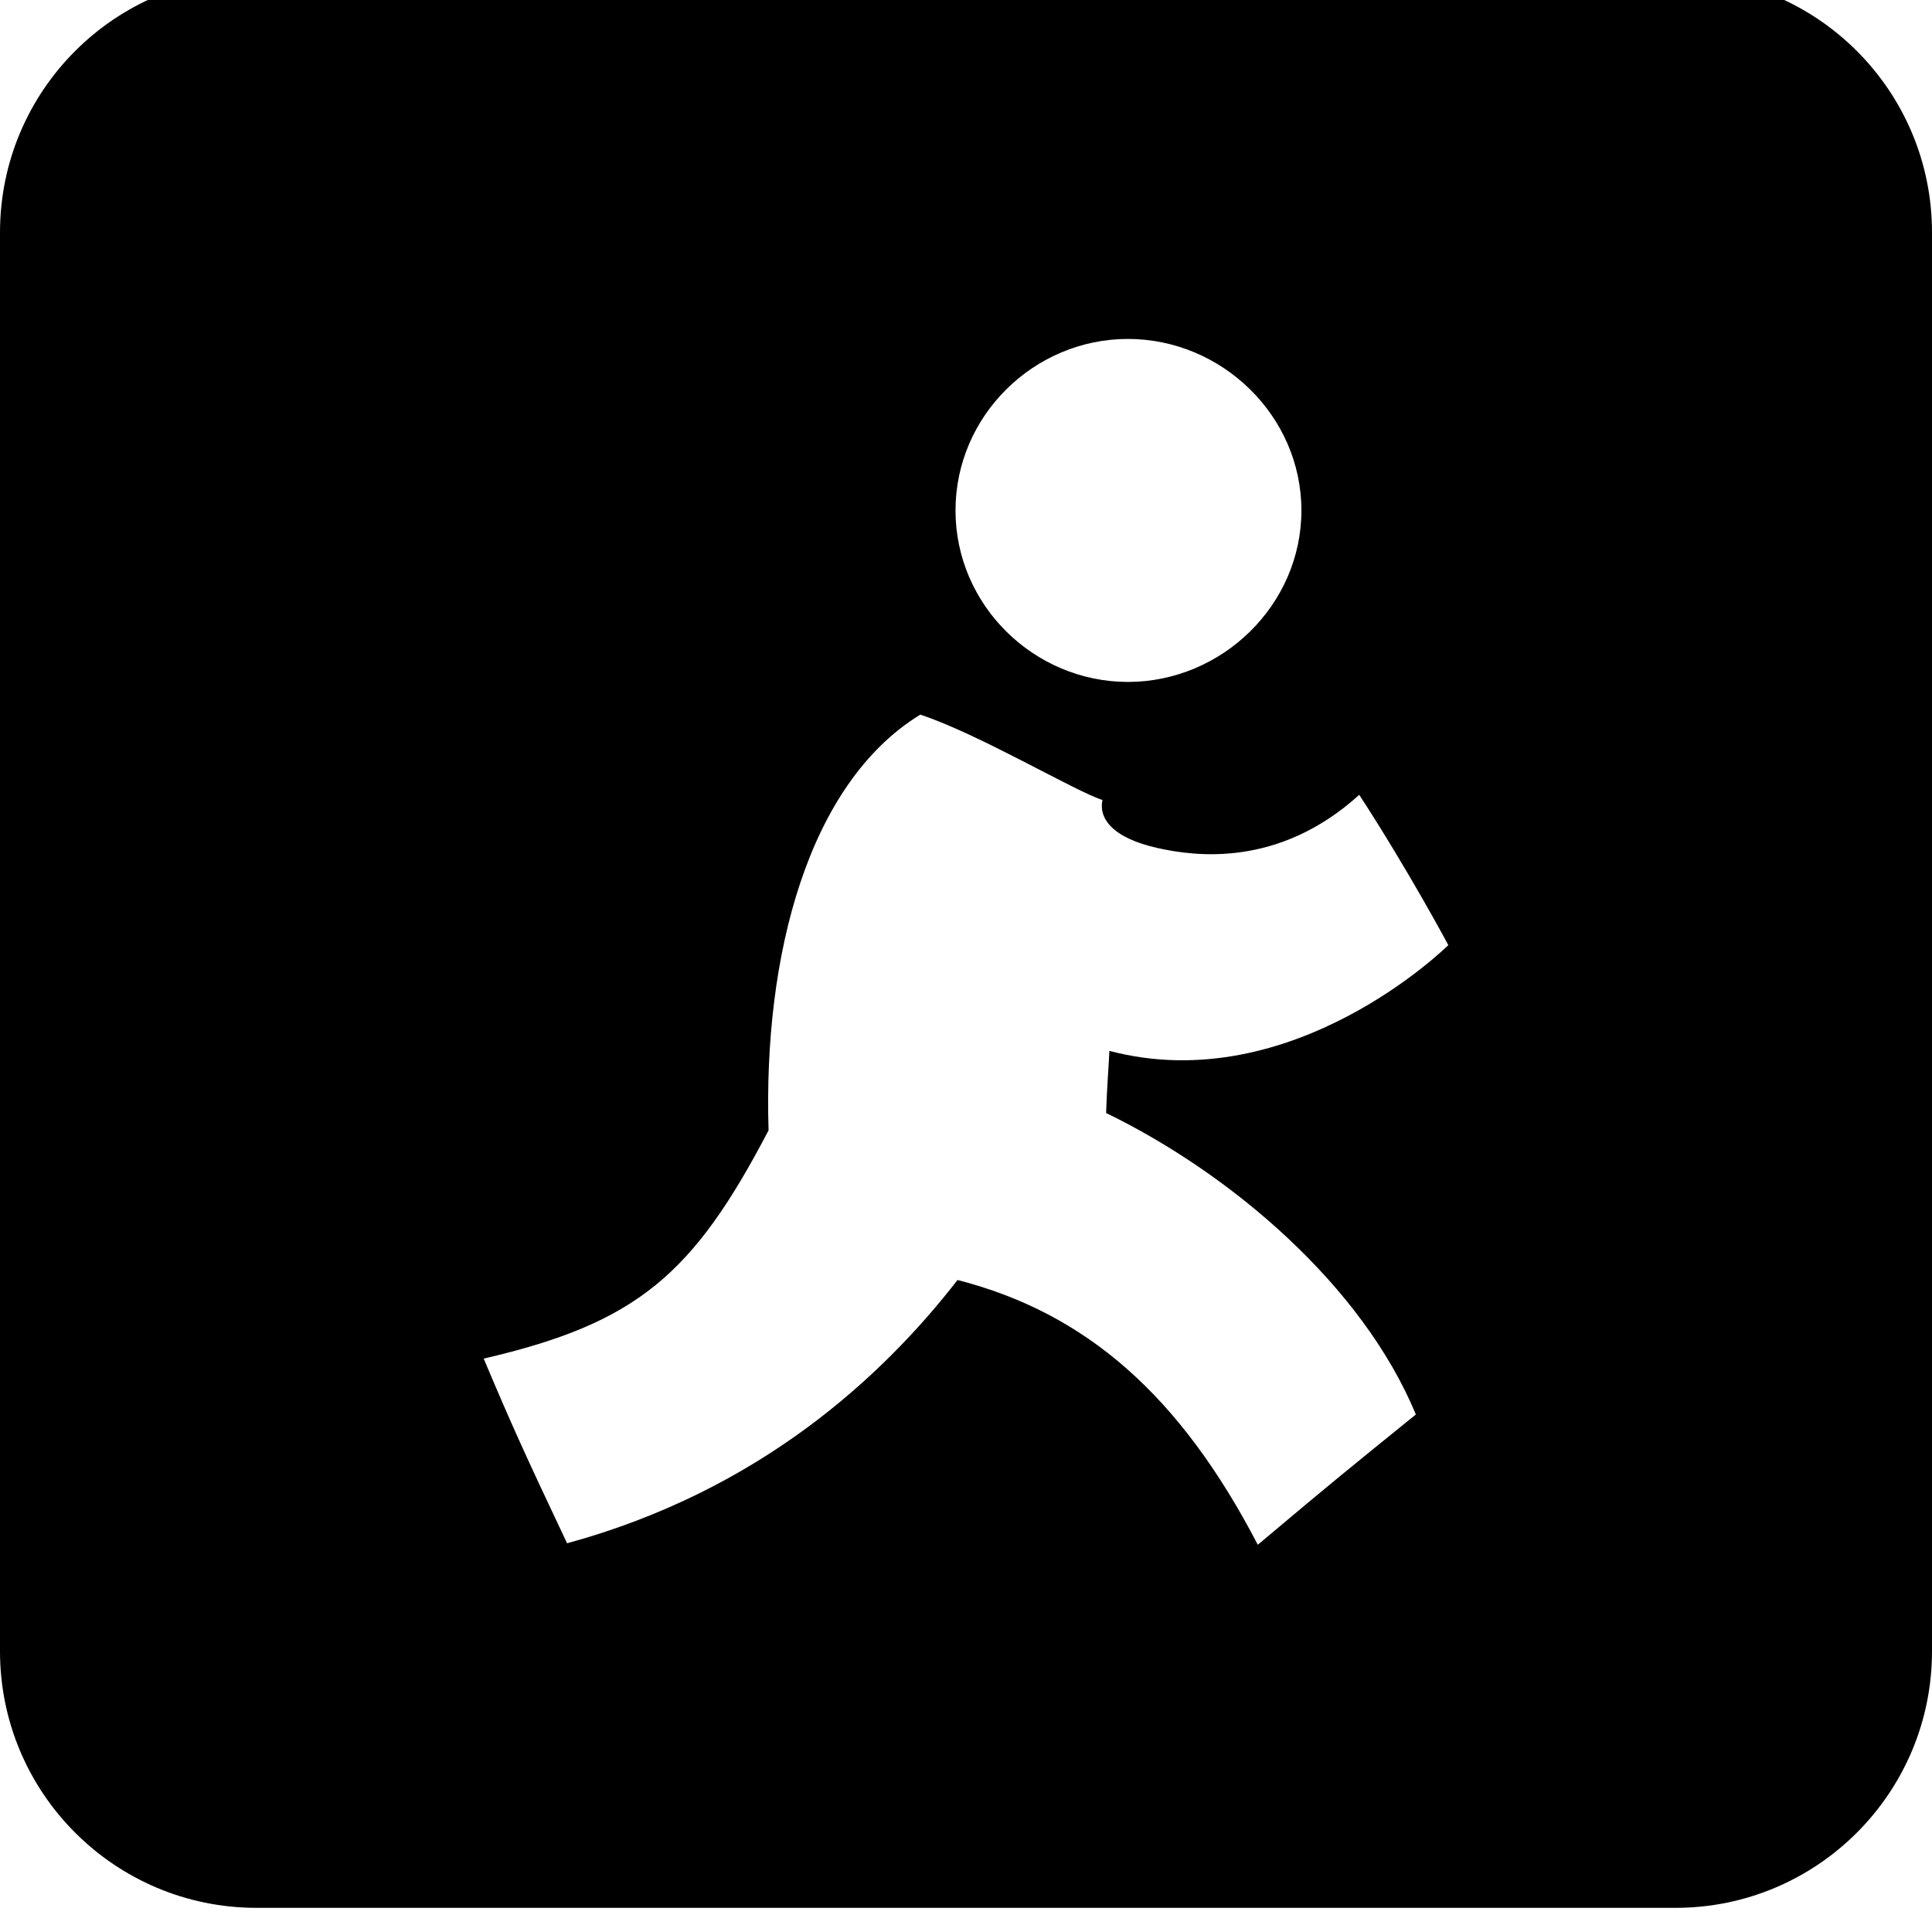 <svg xmlns="http://www.w3.org/2000/svg" viewBox="0 0 512 512"><path d="M444-6.4h-376c-37.555 0-68 30.445-68 68v376c0 37.555 30.445 68 68 68h376c37.555 0 68-30.445 68-68v-376c0-37.555-30.445-68-68-68zm-145.09 96.222c24.865 0 45.976 20.35 45.976 45.453 0 25.098-21.111 45.443-45.976 45.443-24.885 0-45.691-20.344-45.691-45.443 0-25.103 20.805-45.453 45.691-45.453zm76.307 285.034c-18.176 14.719-20.535 16.568-41.889 34.522-20.593-39.603-45.495-61.422-79.57-70.166-20.002 25.767-52.566 55.874-103.478 69.775-11.351-24.019-14.441-30.822-22.102-48.942 40.719-9.421 55.559-22.32 75.499-60.492-1.431-46.359 10.481-91.927 40.202-110.168 15.453 5.07 41.017 20.317 48.282 22.617-1.022 4.701 2.361 10.054 14.831 12.786 9.478 2.076 31.741 5.338 53.224-14.153 13.177 20.253 23.603 39.835 23.603 39.835s-41.127 40.85-89.818 28.027c-.317 6.346-.576 8.372-.874 16.457 33.137 16.113 67.927 45.699 82.088 79.902z"/></svg>
